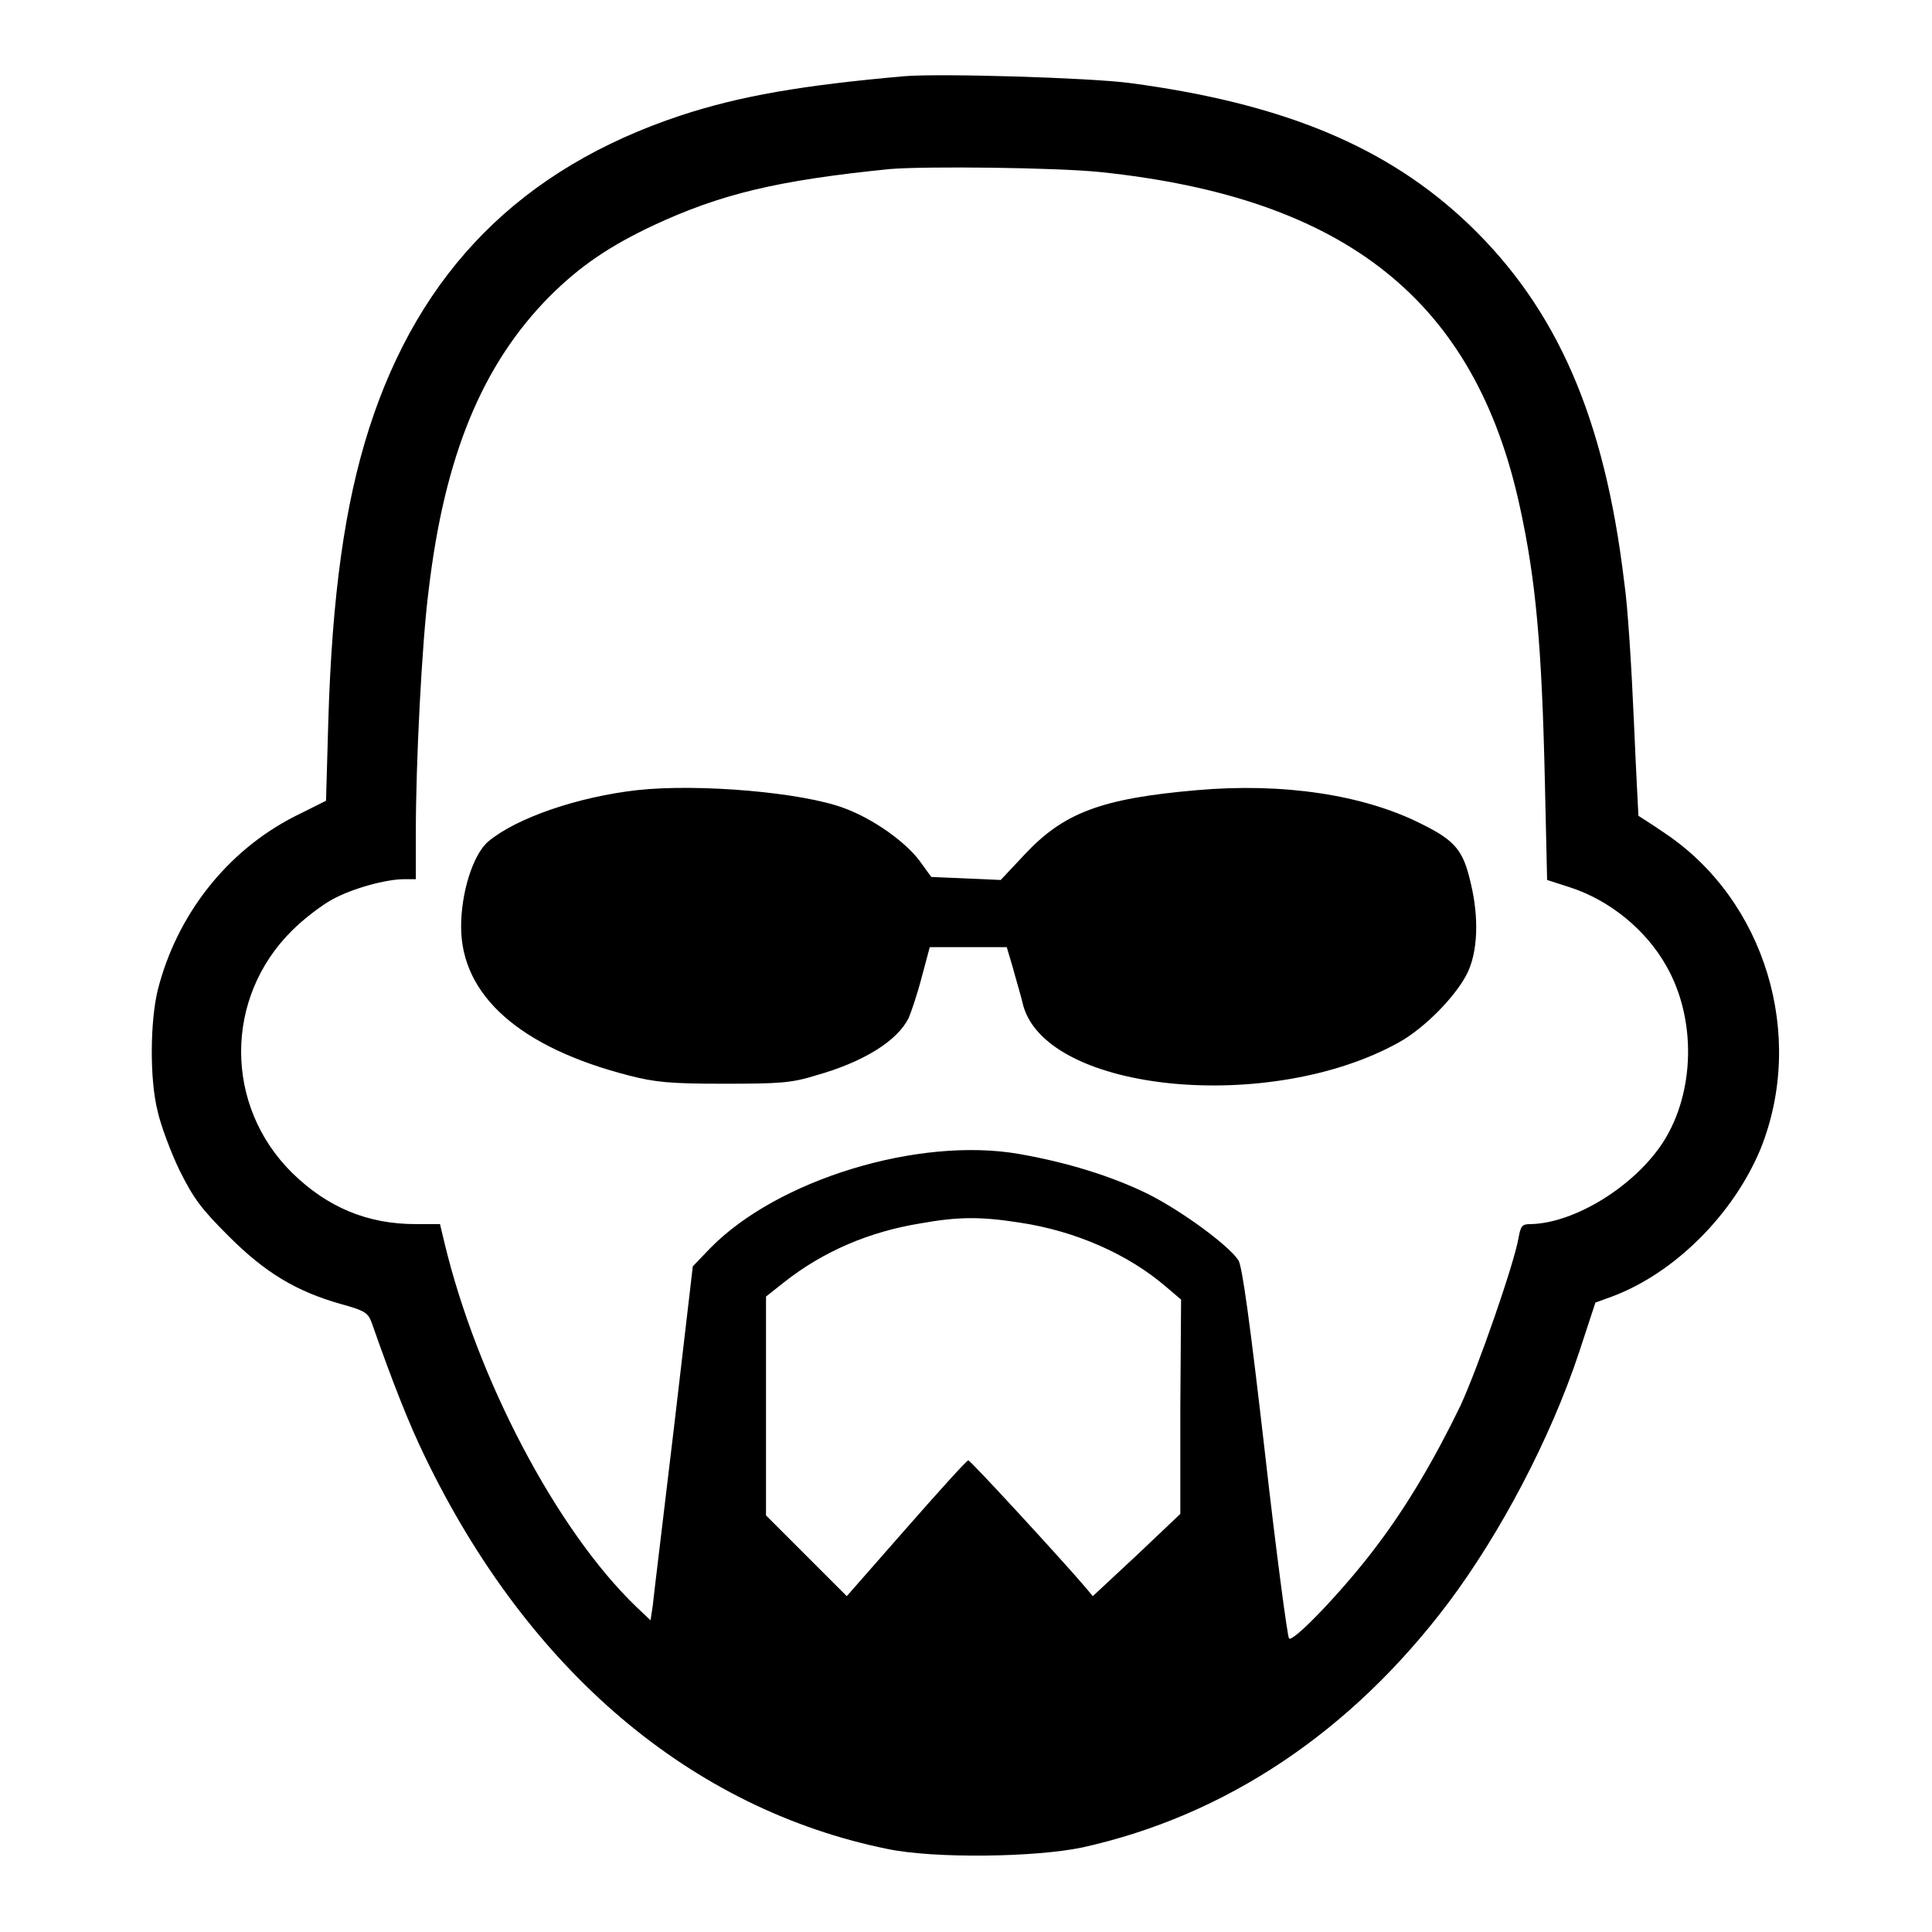<?xml version="1.0" encoding="utf-8"?>
<!-- Svg Vector Icons : http://www.onlinewebfonts.com/icon -->
<!DOCTYPE svg PUBLIC "-//W3C//DTD SVG 1.1//EN" "http://www.w3.org/Graphics/SVG/1.1/DTD/svg11.dtd">
<svg version="1.1" xmlns="http://www.w3.org/2000/svg" xmlns:xlink="http://www.w3.org/1999/xlink" x="0px" y="0px" viewBox="0 0 256 256" enable-background="new 0 0 256 256" xml:space="preserve">
<g><g><g><path fill="#000000" d="M119.8,10.1c-13.5,1.2-21.7,2.6-29.6,5.2c-21.1,7-34.6,20.6-41.3,41.5c-3.2,10-4.9,22-5.4,38.8l-0.3,10.5l-4.2,2.1c-9,4.6-15.6,13.1-18.1,23c-1,4.1-1.1,11.8,0,16.1c0.4,1.8,1.7,5.3,2.9,7.8c1.9,3.8,2.9,5.1,6.5,8.7c4.8,4.8,8.9,7.3,14.9,9c3.3,0.9,3.6,1.2,4.1,2.6c2.7,7.7,4.9,13.3,7,17.6c13.7,28.4,35.3,46.7,61.3,52c6.3,1.3,19.6,1.1,25.8-0.2c19-4.2,35.6-15.3,48.5-32.4c6.9-9.2,13.5-21.7,17.3-33.1l2.2-6.7l2.2-0.8c8.3-3.1,16.1-10.9,19.7-19.6c6-15,0.6-32.9-12.7-41.8c-1.9-1.3-3.5-2.3-3.5-2.3c0,0-0.3-5.6-0.6-12.5c-0.3-6.9-0.8-15.3-1.3-18.6c-2.6-21.7-8.9-36.1-20.6-47.3c-10.8-10.3-24.6-16-44.9-18.7C144.4,10.3,124.6,9.7,119.8,10.1z M145.8,22.8c32.6,3.4,49.7,17.1,55.6,44.4c2.1,9.6,2.9,18.4,3.3,36.2l0.3,13.2l3.1,1c5.2,1.7,10,5.6,12.7,10.4c4,7,3.8,16.7-0.4,23.3c-3.8,5.9-11.8,10.8-17.6,10.9c-1.1,0-1.3,0.2-1.6,1.9c-0.6,3.4-5.3,17-7.7,22.2c-3.3,6.8-7,13.2-11.2,18.7c-4.2,5.6-11,12.7-11.5,12.1c-0.2-0.2-1.7-11.4-3.2-24.7c-2-17.4-3-24.6-3.5-25.4c-1.3-2-7.6-6.6-12-8.8c-4.9-2.4-10.8-4.2-17.1-5.3c-13.3-2.3-32,3.4-40.9,12.5l-2.3,2.4l-2.5,21.4c-1.4,11.8-2.7,22.4-2.8,23.5l-0.3,2l-1.9-1.8c-10.6-10.2-21.1-30.3-25.4-48.2l-0.6-2.5h-3.2c-6.4,0-11.7-2.2-16.4-6.8c-9-8.9-9-23.2,0-32.1c1.6-1.6,4-3.4,5.3-4.1c2.7-1.5,7.2-2.7,9.5-2.7h1.6v-6.3c0-9.1,0.8-25.1,1.7-32c2.1-17.8,7.1-29.9,16-38.9c4.1-4.1,8-6.7,13.7-9.4c9-4.2,16.5-6,31.4-7.5C122.7,22,140.1,22.2,145.8,22.8z M135.1,162c7.4,1.1,14.4,4.2,19.4,8.5l2,1.7l-0.1,14.2l0,14.2l-5.8,5.5l-5.8,5.4l-1-1.2c-2.8-3.3-15.2-16.8-15.5-16.8c-0.2,0-3.9,4.1-8.2,9l-7.9,9l-5.3-5.3l-5.4-5.4v-14.5v-14.5l2.4-1.9c5.2-4.1,11.3-6.7,18.1-7.8C127,161.2,130,161.2,135.1,162z"/><path fill="#000000" d="M84.4,104.7c-7.9,0.9-16,3.7-19.7,6.8c-2,1.7-3.6,6.7-3.6,11.3c0,9.1,7.8,16,22.2,19.7c3.5,0.9,5.4,1.1,12.6,1.1c7.4,0,9-0.1,12.2-1.1c6.4-1.8,10.8-4.6,12.3-7.6c0.3-0.7,1.1-3,1.7-5.3l1.1-4.1h5.1h5.1l0.8,2.7c0.4,1.5,1.1,3.8,1.4,5.1c3.3,11.5,32.8,14.3,49.8,4.8c3.4-1.9,7.5-6.1,9-9.1c1.4-2.8,1.6-7.3,0.5-11.9c-1-4.4-2-5.7-6.7-8c-7.6-3.8-18.2-5.4-29.6-4.4c-12.7,1.1-17.7,3-22.9,8.6l-3.1,3.3l-4.6-0.2l-4.6-0.2l-1.6-2.2c-1.9-2.5-6.1-5.5-9.9-6.9C106.4,105,92.6,103.8,84.4,104.7z"/></g></g></g>
</svg>